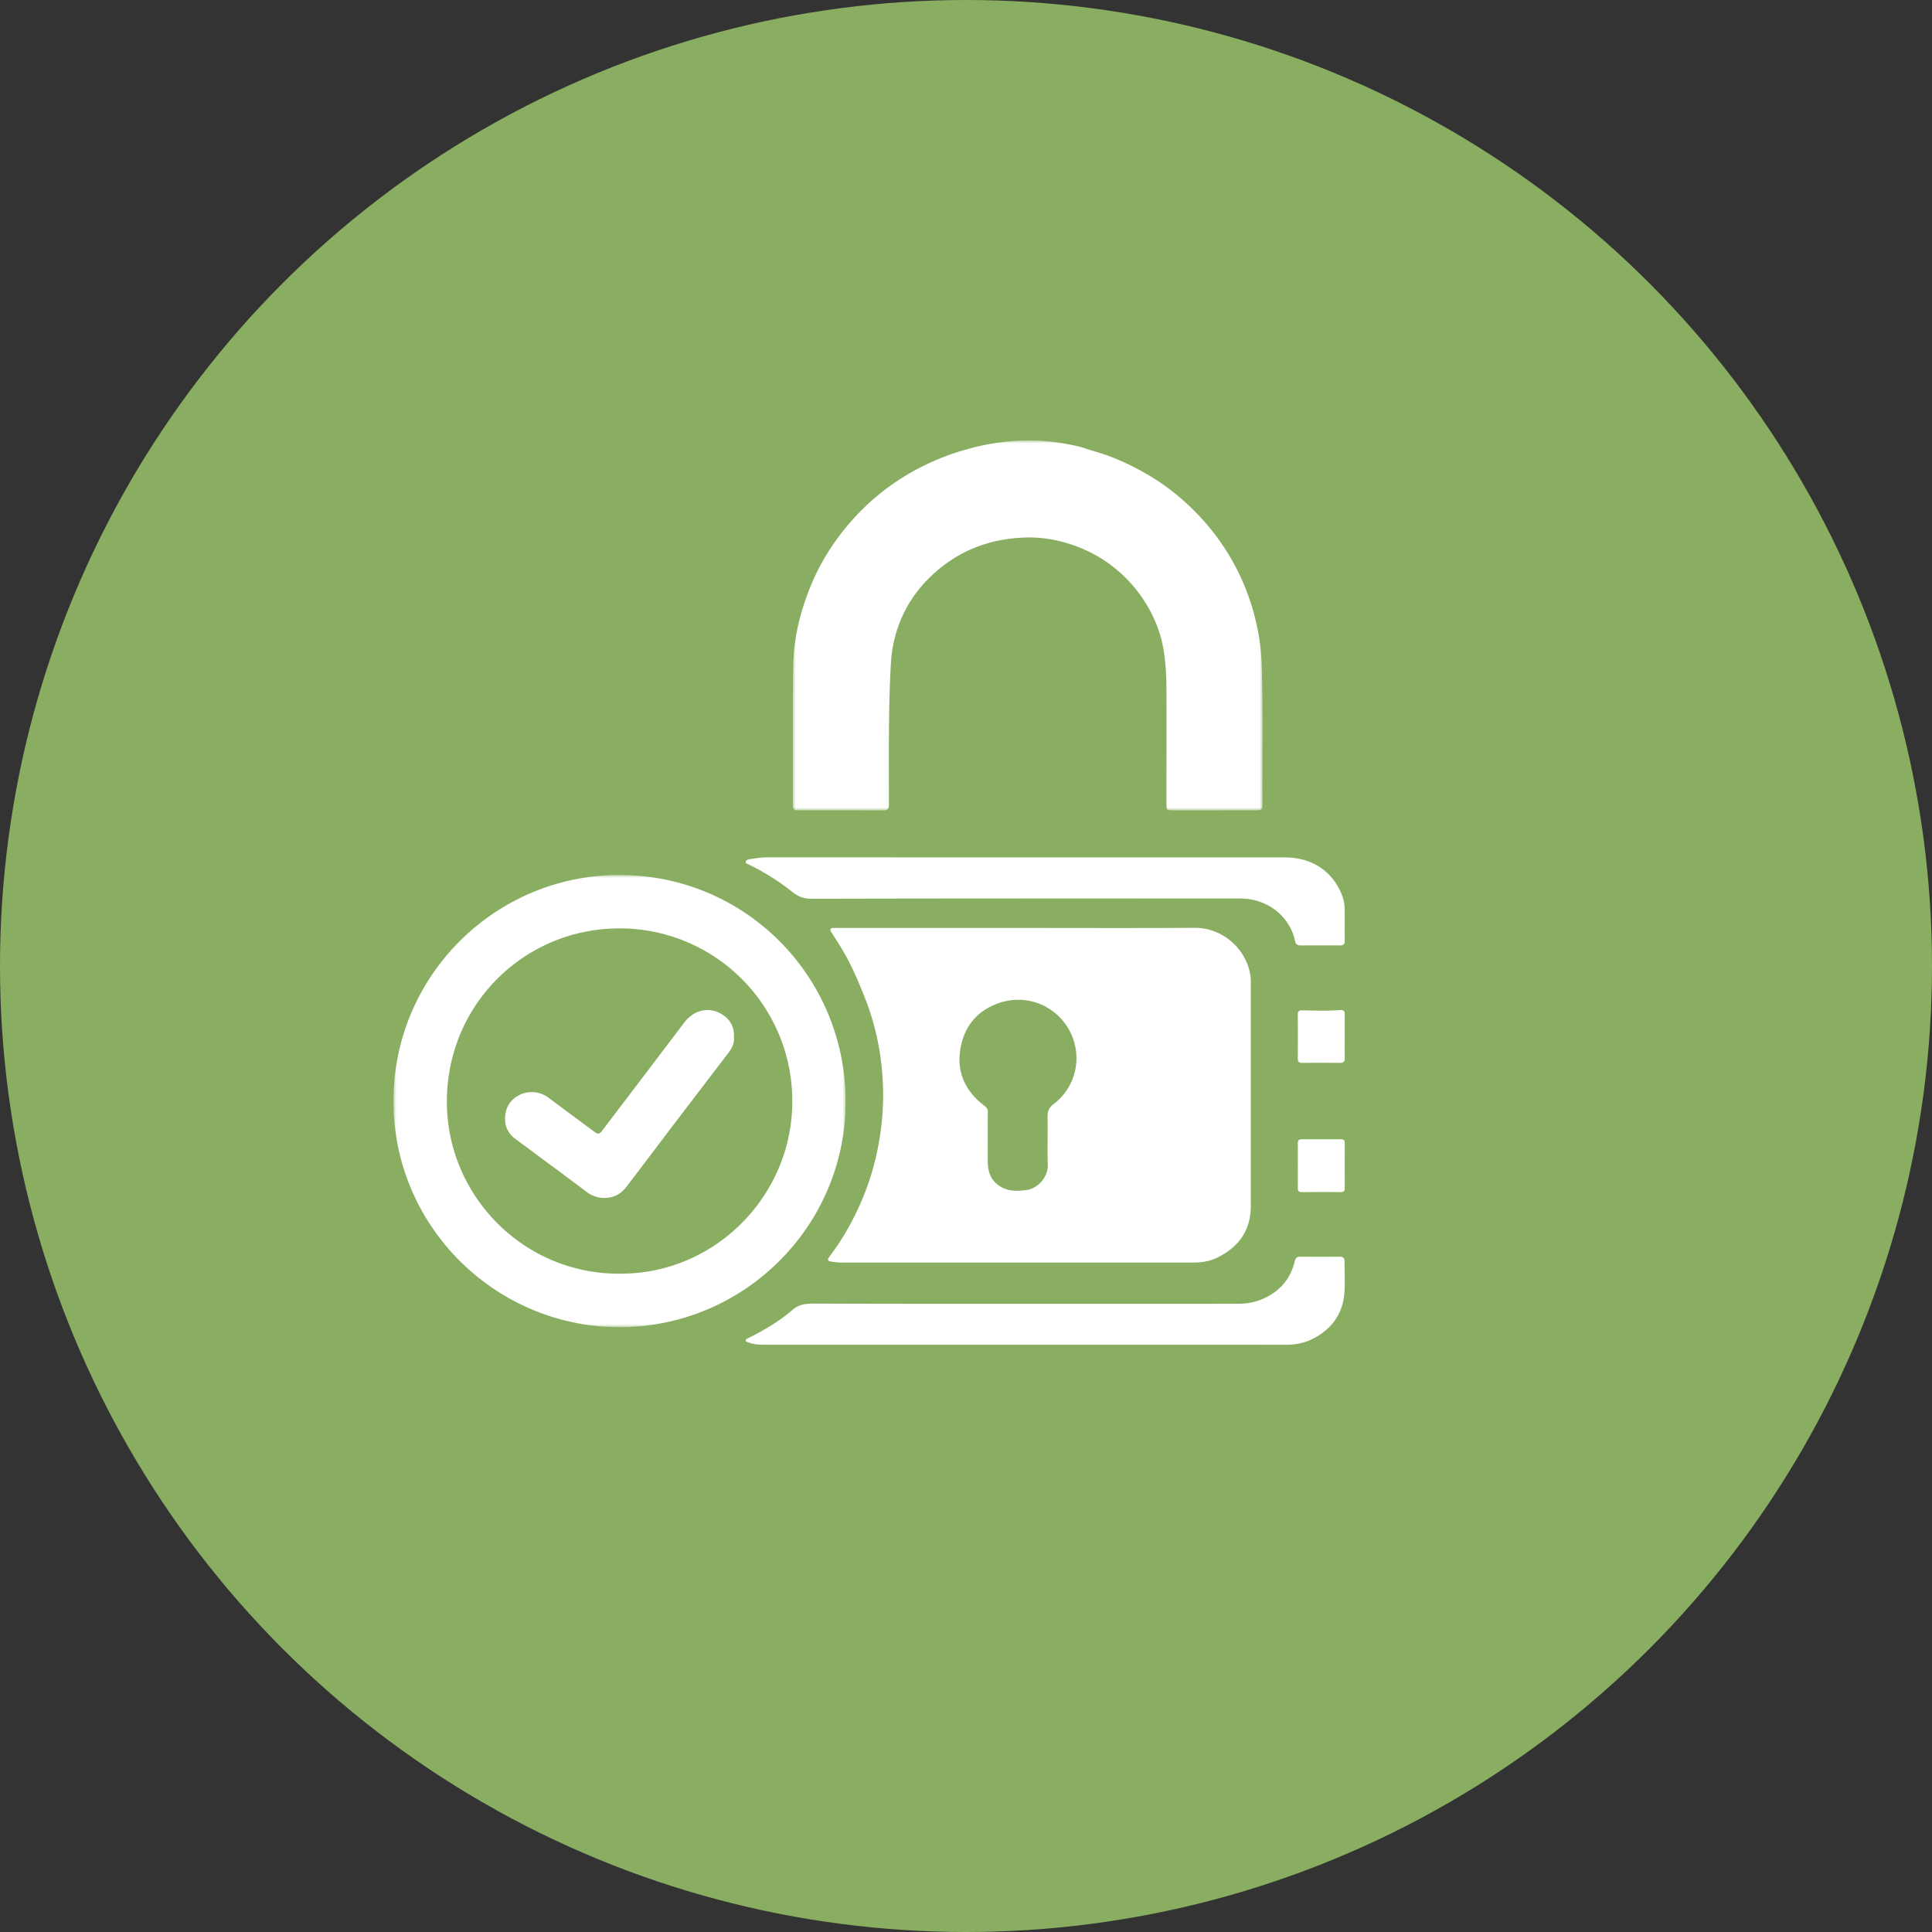<svg width="329" height="329" xmlns="http://www.w3.org/2000/svg" xmlns:xlink="http://www.w3.org/1999/xlink"><rect width="100%" height="100%" fill="#333333" stroke="none"/><defs><path id="a" d="M0 0h80v63H0z"/><path id="c" d="M0 0h77v77H0z"/></defs><g fill="none" fill-rule="evenodd"><circle fill="#89AE61" cx="164.5" cy="164.5" r="164.5"/><g transform="translate(135 75)"><mask id="b" fill="#fff"><use xlink:href="#a"/></mask><path d="M79.856 38.16a36.276 36.276 0 00-.674-5.878 39.63 39.63 0 00-3.243-9.71c-1.91-3.924-4.427-7.42-7.501-10.52-2.604-2.625-5.514-4.863-8.754-6.663-2.545-1.413-5.181-2.62-7.986-3.436-.614-.179-1.224-.373-1.835-.56.103-.06-4.444-1.393-9.64-1.393-5.857 0-10.364 1.47-10.547 1.516-1.74.437-3.418 1.051-5.072 1.747C17.331 6.325 11.468 11.112 6.98 17.56c-2.08 2.99-3.673 6.227-4.853 9.677C.866 30.92.113 34.707.061 38.576c-.106 7.798-.04 15.6-.044 23.4 0 .89.112 1.01 1.002 1.011 4.806.006 9.612-.004 14.418.013.685.003.935-.234.937-.93.017-7.58-.104-15.162.265-22.736.066-1.37.133-2.736.382-4.098.923-5.054 3.314-9.272 7.145-12.693 4.432-3.959 9.684-5.866 15.588-6.012 2.73-.067 5.412.4 7.995 1.3 2.796.973 5.34 2.4 7.592 4.328a23.646 23.646 0 014.713 5.473c1.58 2.533 2.655 5.275 3.12 8.203.367 2.306.462 4.656.465 6.997.009 6.351-.001 12.702-.002 19.053 0 1.048.057 1.107 1.112 1.107 4.66.001 9.32 0 13.98-.002 1.194 0 1.266-.068 1.258-1.29-.047-7.846.124-15.694-.131-23.54" fill="#FFF" mask="url(#b)"/></g><path d="M168.21 193.702c0 1.431-.019 2.862.004 4.293.027 1.763.661 3.215 2.255 4.13 1.342.772 2.813.73 4.259.536 2.087-.282 3.778-2.269 3.704-4.37-.094-2.689.02-5.384-.044-8.075-.024-.993.264-1.62 1.078-2.24a9.785 9.785 0 003.492-10.374c-1.48-5.415-7.127-8.627-12.621-6.865-3.76 1.206-6.05 3.856-6.755 7.67-.758 4.093.759 7.42 4.079 9.912.4.3.56.613.555 1.09-.016 1.431-.006 2.863-.007 4.293zm5.1-35.683c10.063 0 20.127.04 30.19-.019 4.366-.025 8.587 3.239 9.408 7.961.094.545.087 1.112.087 1.668.005 12.594.008 25.188 0 37.782-.003 4.06-2.003 6.88-5.555 8.675-1.273.644-2.65.913-4.083.913-20.006-.004-40.01-.004-60.015.001-.637 0-1.262-.064-1.883-.182-.496-.095-.597-.334-.27-.76 2.406-3.14 4.306-6.573 5.803-10.224a44.644 44.644 0 002.526-8.483c.632-3.273.944-6.573.86-9.901-.133-5.3-1.1-10.443-3.042-15.39-1.188-3.027-2.463-6.014-4.168-8.797-.519-.847-1.065-1.678-1.6-2.517-.298-.468-.203-.728.386-.727h31.356z" fill="#FFF"/><g transform="translate(67 149)"><mask id="d" fill="#fff"><use xlink:href="#c"/></mask><path d="M38.578 67.897c16.2.06 29.261-13.258 29.338-29.172a29.373 29.373 0 00-29.47-29.63c-16.212.02-29.486 13.074-29.348 29.76.131 15.855 13.117 29.156 29.48 29.042M0 38.627C-.056 17.235 17.236.099 38.29 0 59.761-.1 76.975 17.148 77 38.566c.023 21.19-17.318 38.53-38.672 38.434C17.338 76.905.061 59.867 0 38.627" fill="#FFF" mask="url(#d)"/></g><path d="M174.795 146.004h43.991c4.525.001 8.05 2.268 9.677 6.276.31.763.505 1.585.517 2.413.026 1.834-.008 3.668.02 5.501.008.607-.254.807-.861.803a490.944 490.944 0 00-6.595.003c-.597.004-.891-.177-1.02-.789-.888-4.2-4.742-7.201-9.243-7.202-24.376-.007-48.75-.022-73.126.042-1.433.004-2.355-.459-3.36-1.261-2.221-1.773-4.654-3.268-7.227-4.55-.242-.121-.636-.163-.558-.525.066-.307.43-.352.702-.403.995-.186 1.999-.312 3.019-.312 14.687.002 29.376.002 44.064.002v.002zm-.098 82.988c-14.799 0-29.597 0-44.396.002-.97 0-1.928-.043-2.844-.392-.176-.067-.41-.064-.45-.287-.05-.267.195-.34.384-.434 2.689-1.328 5.267-2.847 7.51-4.78 1.16-1 2.319-1.121 3.781-1.115 14.87.06 29.742.038 44.613.038 9.174 0 18.347.006 27.52-.005 1.708-.002 3.33-.337 4.863-1.128 2.616-1.35 4.168-3.432 4.821-6.153.129-.535.344-.739.905-.735 2.22.016 4.442.02 6.663-.003.644-.006.913.203.902.842-.03 1.822.114 3.654-.046 5.464-.305 3.469-2.15 6.04-5.377 7.685-1.413.72-2.92 1.01-4.526 1.009-14.774-.014-29.549-.009-44.323-.008m54.296-52.442c0 1.215-.015 2.43.007 3.645.01.549-.185.809-.818.803-2.134-.02-4.268-.018-6.403.002-.596.005-.782-.223-.779-.753a532.61 532.61 0 000-7.489c-.004-.587.221-.721.851-.708 2.108.044 4.22.12 6.327-.044.589-.045.827.153.82.7-.016 1.282-.005 2.563-.005 3.844m-7.987 21.88c0-1.248.011-2.497-.006-3.746-.006-.48.187-.687.71-.684a636.1 636.1 0 006.625 0c.498-.003.666.211.665.652-.008 2.564-.008 5.13-.002 7.694.001.438-.17.655-.668.653a636.1 636.1 0 00-6.625.001c-.53.003-.71-.217-.704-.69.015-1.293.005-2.586.005-3.88m-96.024-21.794c.112.954-.323 1.842-.942 2.655-2.839 3.728-5.695 7.444-8.533 11.173-2.677 3.515-5.33 7.048-8.015 10.558-.633.828-1.193 1.733-2.129 2.306-1.488.91-3.684.99-5.45-.345-2.983-2.257-6-4.473-9.002-6.706-1.087-.808-2.18-1.608-3.261-2.42-1.582-1.19-1.954-3.062-1.423-4.846.519-1.748 2.242-2.934 4.066-3.029 1.18-.06 2.195.267 3.124.96 2.563 1.917 5.143 3.813 7.71 5.723.737.548.918.531 1.492-.225 3.649-4.8 7.298-9.6 10.945-14.402.974-1.283 1.941-2.57 2.91-3.856 1.745-2.315 4.465-2.863 6.734-1.282 1.249.87 1.85 2.117 1.774 3.736" fill="#FFF"/></g></svg>